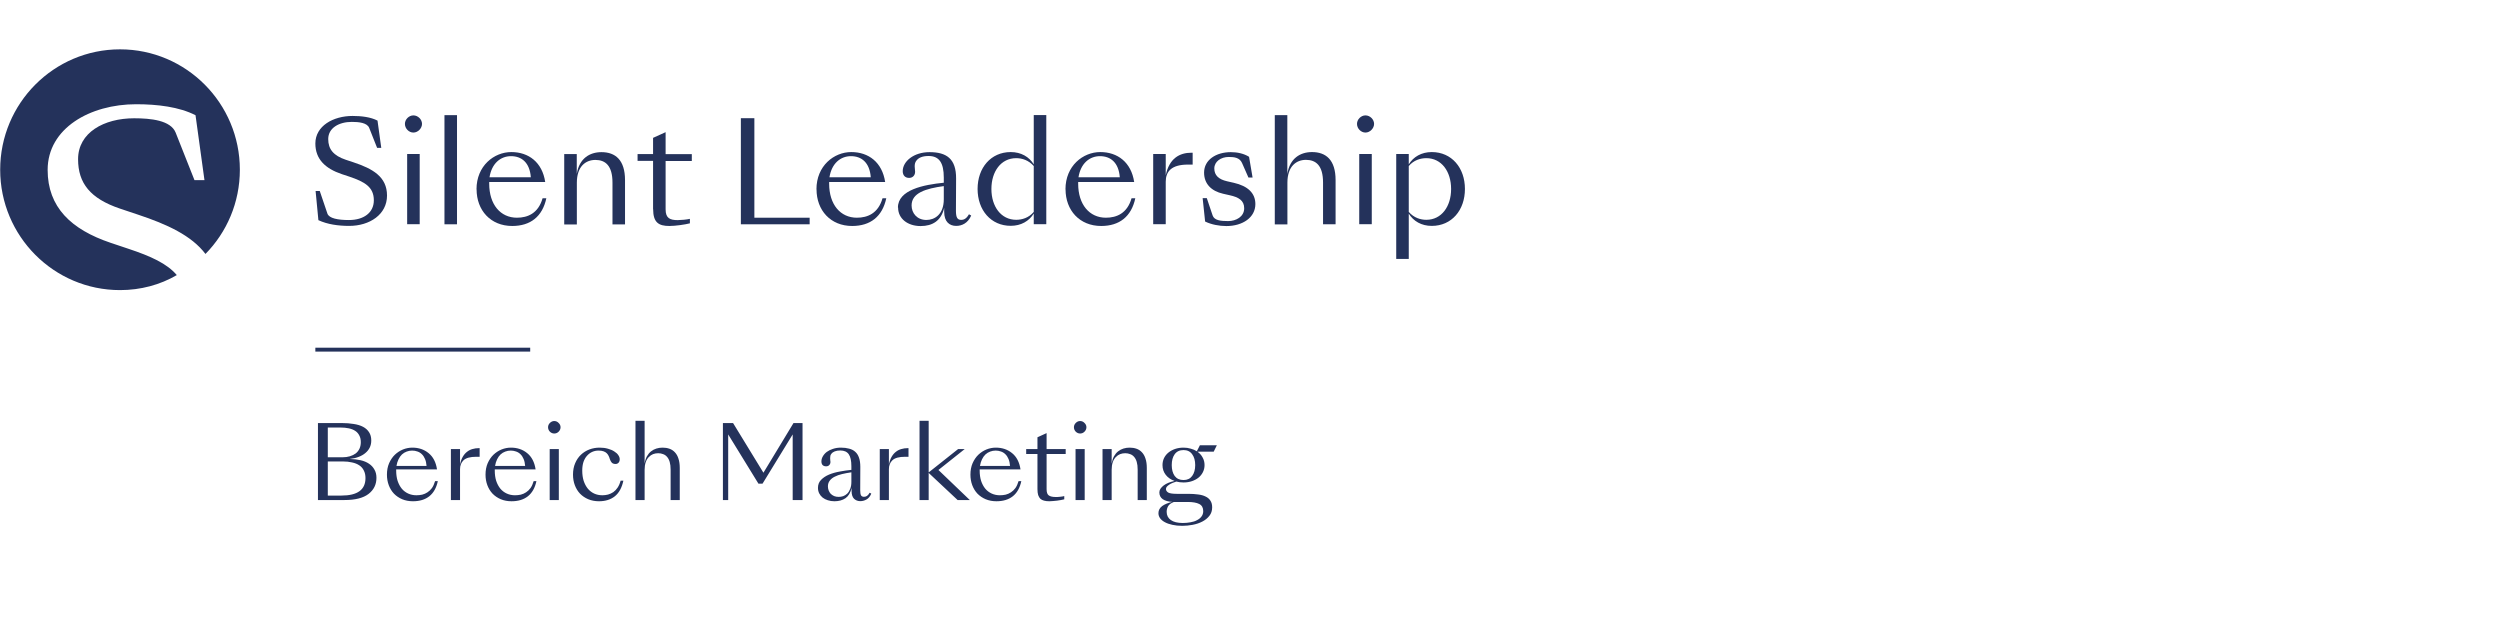 <svg width="640" height="160" viewBox="0 0 640 160" fill="none" xmlns="http://www.w3.org/2000/svg">
<g clip-path="url(#clip0_36_537)">
<path fill-rule="evenodd" clip-rule="evenodd" d="M45.261 70.424C40.986 72.92 36.013 74.266 30.726 74.266C13.793 74.266 0.047 60.458 0.047 43.449C0.047 26.439 13.793 12.631 30.726 12.631C47.658 12.631 61.404 26.439 61.404 43.449C61.404 51.847 58.052 59.465 52.599 65.011C49.041 60.302 42.774 57.413 35.286 54.933L30.685 53.392C23.117 50.824 19.988 46.921 19.988 40.757C19.988 33.936 26.615 30.279 34.346 30.279C38.579 30.279 43.692 30.793 44.961 33.936L49.787 46.119H52.344L50.053 29.498C45.901 27.362 40.297 26.684 34.857 26.684C23.056 26.684 12.196 32.827 12.196 43.49C12.196 53.043 18.209 58.755 28.333 62.165L32.934 63.706C38.594 65.588 42.786 67.488 45.261 70.424Z" fill="#24325B"/>
<path d="M81.509 56.371L80.793 48.893H81.857L83.82 54.687C84.25 55.899 86.499 56.33 89.322 56.33C93.106 56.33 95.703 54.461 95.703 51.276C95.703 47.907 93.412 46.551 89.424 45.215L87.502 44.578C83.248 43.14 80.732 40.737 80.732 36.73C80.732 32.252 85.293 29.683 90.263 29.683C92.553 29.683 94.906 29.971 96.644 30.875L97.605 37.86H96.542L94.517 32.745C93.985 31.409 91.838 31.204 90.058 31.204C86.806 31.204 84.025 32.745 84.025 35.6C84.025 38.189 85.354 39.833 88.524 40.901L90.447 41.538C95.396 43.181 99.078 45.236 99.078 50.064C99.078 54.892 94.66 57.83 89.383 57.83C86.602 57.83 83.82 57.44 81.53 56.371H81.509Z" fill="#24325B"/>
<path d="M105.827 29.54C107.013 29.54 108.036 30.587 108.036 31.717C108.036 32.847 106.993 33.936 105.827 33.936C104.661 33.936 103.659 32.888 103.659 31.717C103.659 30.546 104.702 29.54 105.827 29.54ZM104.232 39.422H107.443V57.399H104.232V39.422Z" fill="#24325B"/>
<path d="M116.994 29.478H113.783V57.419H116.994V29.478Z" fill="#24325B"/>
<path d="M121.984 48.462C121.984 42.442 126.484 38.929 130.902 38.929C135.319 38.929 138.817 41.538 139.573 46.592H125.236V47.023C125.236 52.365 128.12 55.734 132.333 55.734C135.074 55.734 137.794 54.625 138.899 50.763H139.86C138.858 55.447 135.79 57.851 131.127 57.851C125.604 57.851 122.005 53.844 122.005 48.462H121.984ZM125.318 45.38H135.892C135.606 41.579 133.499 39.977 130.82 39.977C128.141 39.977 125.87 41.846 125.318 45.38Z" fill="#24325B"/>
<path d="M144.441 57.419V39.442H147.652V44.538C148.286 40.552 150.966 38.949 153.972 38.949C157.511 38.949 160.006 40.922 160.006 46.119V57.44H156.795V46.736C156.795 42.401 154.974 40.942 152.418 40.942C149.984 40.942 147.673 42.545 147.673 46.777V57.46H144.462L144.441 57.419Z" fill="#24325B"/>
<path d="M167.185 53.557V41.189H163.217V39.442H167.185V35.292L170.396 33.834V39.463H177.104V41.209H170.396V53.598C170.396 55.858 171.5 56.351 173.504 56.351C174.282 56.351 175.897 56.207 176.613 56.022V57.173C175.325 57.501 172.911 57.851 171.336 57.851C168.616 57.851 167.205 56.947 167.205 53.557H167.185Z" fill="#24325B"/>
<path d="M189.662 30.259H193.118V55.735H207.271V57.419H189.662V30.259Z" fill="#24325B"/>
<path d="M209.01 48.462C209.01 42.442 213.509 38.929 217.927 38.929C222.345 38.929 225.842 41.538 226.599 46.592H212.262V47.023C212.262 52.365 215.145 55.734 219.359 55.734C222.099 55.734 224.82 54.625 225.924 50.763H226.885C225.883 55.447 222.815 57.851 218.152 57.851C212.63 57.851 209.03 53.844 209.03 48.462H209.01ZM212.344 45.38H222.917C222.631 41.579 220.524 39.977 217.845 39.977C215.166 39.977 212.896 41.846 212.344 45.38Z" fill="#24325B"/>
<path d="M229.871 53.125C229.871 48.585 236.477 47.291 241.611 46.777V45.483C241.611 41.641 240.404 39.935 237.725 39.935C236.15 39.935 235.148 40.367 234.596 41.127C233.88 41.99 234.268 43.284 234.268 43.962C234.268 44.887 233.655 45.544 232.734 45.544C231.732 45.544 231.098 44.907 231.098 43.818C231.098 41.312 233.921 38.949 237.95 38.949C242.265 38.949 244.801 40.593 244.76 45.729L244.72 53.968C244.72 55.693 245.108 56.289 246.049 56.289C246.806 56.289 247.44 55.94 248.053 54.851L248.626 55.18C247.767 57.152 246.233 57.83 244.781 57.83C243.063 57.83 241.713 56.782 241.713 54.214V53.208C240.956 56.495 238.747 57.871 235.68 57.871C232.366 57.871 229.912 55.981 229.912 53.146L229.871 53.125ZM241.611 51.009V47.64C236.968 48.277 233.368 49.386 233.368 52.591C233.368 54.563 234.759 56.31 237.152 56.31C239.218 56.31 241.611 54.954 241.611 51.009Z" fill="#24325B"/>
<path d="M250.262 48.38C250.262 42.935 253.678 38.929 258.75 38.929C261.388 38.929 263.454 40.141 264.64 42.072V29.457H267.851V57.399H264.64V54.666C263.454 56.597 261.388 57.81 258.75 57.81C253.678 57.81 250.262 53.803 250.262 48.359V48.38ZM260.141 56.269C261.634 56.269 263.352 55.776 264.64 54.255V42.504C263.311 41.004 261.654 40.49 260.141 40.49C256.255 40.49 253.8 43.901 253.8 48.38C253.8 52.858 256.255 56.269 260.141 56.269Z" fill="#24325B"/>
<path d="M272.76 48.462C272.76 42.442 277.259 38.929 281.677 38.929C286.095 38.929 289.592 41.538 290.349 46.592H276.012V47.023C276.012 52.365 278.895 55.734 283.109 55.734C285.849 55.734 288.57 54.625 289.674 50.763H290.635C289.633 55.447 286.565 57.851 281.902 57.851C276.38 57.851 272.78 53.844 272.78 48.462H272.76ZM276.094 45.38H286.667C286.381 41.579 284.275 39.977 281.595 39.977C278.916 39.977 276.646 41.846 276.094 45.38Z" fill="#24325B"/>
<path d="M295.217 39.422H298.428V44.866C299.328 40.572 301.925 39.093 305.034 39.093H305.32V42.134H304.134C299.9 42.134 298.428 43.88 298.428 46.51V57.399H295.217V39.422Z" fill="#24325B"/>
<path d="M308.51 56.7L307.876 50.721H308.94L310.433 55.159C310.863 56.413 312.458 56.597 314.401 56.597C316.426 56.597 318.512 55.488 318.512 53.31C318.512 51.297 317.06 50.475 314.81 49.982L313.092 49.592C310.126 48.913 308.245 47.085 308.245 44.188C308.245 40.922 311.312 38.949 315.096 38.949C316.732 38.949 318.409 39.298 319.759 40.141L320.659 45.441H319.596L317.96 41.723C317.346 40.367 316.037 40.182 314.564 40.182C312.54 40.182 310.863 41.373 310.863 43.12C310.863 44.866 311.967 45.914 314.135 46.407L315.853 46.797C319.453 47.619 321.375 49.448 321.375 52.242C321.375 55.673 318.123 57.871 313.951 57.871C312.09 57.871 310.106 57.481 308.531 56.721L308.51 56.7Z" fill="#24325B"/>
<path d="M326.345 57.419V29.478H329.556V44.517C330.19 40.531 332.87 38.929 335.876 38.929C339.414 38.929 341.91 40.901 341.91 46.099V57.419H338.699V46.715C338.699 42.38 336.878 40.922 334.322 40.922C331.888 40.922 329.577 42.524 329.577 46.756V57.44H326.366L326.345 57.419Z" fill="#24325B"/>
<path d="M349.559 29.54C350.745 29.54 351.767 30.587 351.767 31.717C351.767 32.847 350.724 33.936 349.559 33.936C348.393 33.936 347.391 32.888 347.391 31.717C347.391 30.546 348.434 29.54 349.559 29.54ZM347.963 39.422H351.174V57.399H347.963V39.422Z" fill="#24325B"/>
<path d="M357.433 39.422H360.644V42.072C361.83 40.141 363.896 38.929 366.534 38.929C371.607 38.929 375.022 42.935 375.022 48.379C375.022 53.824 371.607 57.83 366.534 57.83C363.896 57.83 361.83 56.618 360.644 54.687V66.295H357.433V39.422ZM360.644 42.504V54.255C361.974 55.755 363.63 56.269 365.144 56.269C369.03 56.269 371.484 52.858 371.484 48.379C371.484 43.901 369.03 40.49 365.144 40.49C363.651 40.49 361.933 40.983 360.644 42.504Z" fill="#24325B"/>
<path d="M81.395 128.01V108.302H87.505C88.615 108.302 89.629 108.38 90.547 108.536C91.483 108.674 92.281 108.917 92.939 109.264C93.598 109.61 94.109 110.07 94.473 110.642C94.855 111.214 95.045 111.924 95.045 112.774C95.045 113.432 94.915 114.03 94.655 114.568C94.395 115.105 94.022 115.573 93.537 115.972C93.069 116.37 92.497 116.7 91.821 116.96C91.162 117.22 90.417 117.393 89.585 117.48V117.506C90.573 117.523 91.483 117.627 92.315 117.818C93.147 118.008 93.858 118.303 94.447 118.702C95.054 119.1 95.522 119.603 95.851 120.21C96.198 120.799 96.371 121.501 96.371 122.316C96.371 124.032 95.695 125.41 94.343 126.45C92.991 127.49 90.937 128.01 88.181 128.01H81.395ZM87.687 117.064C88.38 117.064 89.013 116.977 89.585 116.804C90.157 116.63 90.651 116.388 91.067 116.076C91.483 115.746 91.804 115.339 92.029 114.854C92.254 114.368 92.367 113.814 92.367 113.19C92.367 112.514 92.237 111.942 91.977 111.474C91.734 110.988 91.388 110.598 90.937 110.304C90.487 110.009 89.941 109.792 89.299 109.654C88.658 109.515 87.939 109.446 87.141 109.446H83.917V117.064H87.687ZM87.401 126.866C91.509 126.866 93.563 125.375 93.563 122.394C93.563 121.648 93.424 121.007 93.147 120.47C92.887 119.915 92.506 119.473 92.003 119.144C91.501 118.797 90.885 118.546 90.157 118.39C89.447 118.216 88.641 118.13 87.739 118.13H83.917V126.866H87.401ZM105.712 128.322C104.707 128.322 103.788 128.148 102.956 127.802C102.142 127.455 101.44 126.978 100.85 126.372C100.278 125.765 99.837 125.046 99.525 124.214C99.213 123.382 99.056 122.48 99.056 121.51C99.056 120.418 99.239 119.447 99.603 118.598C99.984 117.731 100.478 117.003 101.084 116.414C101.708 115.824 102.402 115.374 103.164 115.062C103.944 114.75 104.742 114.594 105.556 114.594C107.186 114.594 108.572 115.062 109.716 115.998C110.878 116.934 111.597 118.32 111.874 120.158H101.422V120.47C101.422 121.44 101.544 122.316 101.786 123.096C102.046 123.876 102.402 124.543 102.852 125.098C103.303 125.635 103.849 126.051 104.49 126.346C105.132 126.64 105.834 126.788 106.596 126.788C107.099 126.788 107.593 126.736 108.078 126.632C108.564 126.51 109.014 126.311 109.43 126.034C109.864 125.756 110.245 125.392 110.574 124.942C110.904 124.474 111.172 123.884 111.38 123.174H112.082C111.718 124.89 110.99 126.181 109.898 127.048C108.824 127.897 107.428 128.322 105.712 128.322ZM105.504 115.348C105.019 115.348 104.551 115.434 104.1 115.608C103.667 115.764 103.268 116.006 102.904 116.336C102.558 116.665 102.263 117.081 102.02 117.584C101.778 118.069 101.604 118.632 101.5 119.274H109.196C109.144 118.58 109.014 117.991 108.806 117.506C108.598 117.003 108.33 116.596 108 116.284C107.671 115.954 107.29 115.72 106.856 115.582C106.44 115.426 105.99 115.348 105.504 115.348ZM115.43 114.958H117.77V118.91C117.926 118.13 118.16 117.471 118.472 116.934C118.784 116.396 119.148 115.972 119.564 115.66C119.98 115.33 120.439 115.096 120.942 114.958C121.462 114.802 122.008 114.724 122.58 114.724H122.788V116.934H121.93C120.387 116.934 119.304 117.228 118.68 117.818C118.073 118.39 117.77 119.152 117.77 120.106V128.01H115.43V114.958ZM130.951 128.322C129.945 128.322 129.027 128.148 128.195 127.802C127.38 127.455 126.678 126.978 126.089 126.372C125.517 125.765 125.075 125.046 124.763 124.214C124.451 123.382 124.295 122.48 124.295 121.51C124.295 120.418 124.477 119.447 124.841 118.598C125.222 117.731 125.716 117.003 126.323 116.414C126.947 115.824 127.64 115.374 128.403 115.062C129.183 114.75 129.98 114.594 130.795 114.594C132.424 114.594 133.811 115.062 134.955 115.998C136.116 116.934 136.835 118.32 137.113 120.158H126.661V120.47C126.661 121.44 126.782 122.316 127.025 123.096C127.285 123.876 127.64 124.543 128.091 125.098C128.541 125.635 129.087 126.051 129.729 126.346C130.37 126.64 131.072 126.788 131.835 126.788C132.337 126.788 132.831 126.736 133.317 126.632C133.802 126.51 134.253 126.311 134.669 126.034C135.102 125.756 135.483 125.392 135.813 124.942C136.142 124.474 136.411 123.884 136.619 123.174H137.321C136.957 124.89 136.229 126.181 135.137 127.048C134.062 127.897 132.667 128.322 130.951 128.322ZM130.743 115.348C130.257 115.348 129.789 115.434 129.339 115.608C128.905 115.764 128.507 116.006 128.143 116.336C127.796 116.665 127.501 117.081 127.259 117.584C127.016 118.069 126.843 118.632 126.739 119.274H134.435C134.383 118.58 134.253 117.991 134.045 117.506C133.837 117.003 133.568 116.596 133.239 116.284C132.909 115.954 132.528 115.72 132.095 115.582C131.679 115.426 131.228 115.348 130.743 115.348ZM140.72 114.958H143.06V128.01H140.72V114.958ZM140.304 109.368C140.304 108.952 140.46 108.588 140.772 108.276C141.102 107.946 141.474 107.782 141.89 107.782C142.324 107.782 142.696 107.946 143.008 108.276C143.338 108.588 143.502 108.952 143.502 109.368C143.502 109.801 143.338 110.182 143.008 110.512C142.696 110.824 142.324 110.98 141.89 110.98C141.474 110.98 141.102 110.824 140.772 110.512C140.46 110.182 140.304 109.801 140.304 109.368ZM153.345 128.322C152.34 128.322 151.421 128.148 150.589 127.802C149.775 127.455 149.073 126.978 148.483 126.372C147.911 125.765 147.469 125.046 147.157 124.214C146.845 123.382 146.689 122.48 146.689 121.51C146.689 120.418 146.871 119.447 147.235 118.598C147.599 117.731 148.093 117.003 148.717 116.414C149.341 115.824 150.061 115.374 150.875 115.062C151.707 114.75 152.583 114.594 153.501 114.594C154.299 114.594 155.018 114.689 155.659 114.88C156.301 115.053 156.838 115.287 157.271 115.582C157.722 115.859 158.06 116.171 158.285 116.518C158.528 116.864 158.649 117.211 158.649 117.558C158.649 117.939 158.545 118.242 158.337 118.468C158.129 118.676 157.878 118.78 157.583 118.78C157.167 118.78 156.847 118.667 156.621 118.442C156.413 118.216 156.24 117.896 156.101 117.48C156.032 117.22 155.937 116.968 155.815 116.726C155.694 116.466 155.529 116.232 155.321 116.024C155.113 115.816 154.836 115.651 154.489 115.53C154.16 115.408 153.735 115.348 153.215 115.348C152.643 115.348 152.106 115.46 151.603 115.686C151.101 115.911 150.659 116.24 150.277 116.674C149.896 117.09 149.593 117.618 149.367 118.26C149.159 118.901 149.055 119.638 149.055 120.47C149.055 121.44 149.177 122.316 149.419 123.096C149.679 123.876 150.035 124.543 150.485 125.098C150.936 125.635 151.473 126.051 152.097 126.346C152.739 126.64 153.441 126.788 154.203 126.788C154.706 126.788 155.191 126.727 155.659 126.606C156.145 126.467 156.595 126.259 157.011 125.982C157.427 125.687 157.791 125.306 158.103 124.838C158.433 124.352 158.693 123.754 158.883 123.044H159.585C159.204 124.846 158.476 126.181 157.401 127.048C156.327 127.897 154.975 128.322 153.345 128.322ZM162.682 128.01V107.73H165.022V118.65C165.143 117.922 165.343 117.306 165.62 116.804C165.915 116.284 166.261 115.868 166.66 115.556C167.076 115.226 167.535 114.984 168.038 114.828C168.541 114.672 169.069 114.594 169.624 114.594C170.265 114.594 170.855 114.689 171.392 114.88C171.929 115.07 172.389 115.374 172.77 115.79C173.169 116.206 173.472 116.743 173.68 117.402C173.905 118.06 174.018 118.858 174.018 119.794V128.01H171.678V120.236C171.678 119.456 171.6 118.797 171.444 118.26C171.288 117.722 171.063 117.289 170.768 116.96C170.491 116.63 170.153 116.396 169.754 116.258C169.373 116.102 168.948 116.024 168.48 116.024C168.029 116.024 167.596 116.102 167.18 116.258C166.781 116.414 166.417 116.665 166.088 117.012C165.759 117.341 165.499 117.774 165.308 118.312C165.117 118.849 165.022 119.499 165.022 120.262V128.01H162.682ZM186.417 128.01H185.065V108.302H187.665L195.439 121.016L203.135 108.302H205.449V128.01H202.927V111.214L195.205 123.824H194.165L186.417 111.214V128.01ZM213.611 128.322C213.004 128.322 212.441 128.235 211.921 128.062C211.418 127.906 210.976 127.68 210.595 127.386C210.213 127.074 209.919 126.71 209.711 126.294C209.503 125.878 209.399 125.41 209.399 124.89C209.399 124.058 209.667 123.373 210.205 122.836C210.742 122.281 211.427 121.83 212.259 121.484C213.108 121.137 214.035 120.877 215.041 120.704C216.046 120.513 217.017 120.374 217.953 120.288V119.352C217.953 117.948 217.727 116.925 217.277 116.284C216.826 115.642 216.107 115.322 215.119 115.322C214.547 115.322 214.07 115.4 213.689 115.556C213.325 115.694 213.039 115.902 212.831 116.18C212.692 116.336 212.605 116.509 212.571 116.7C212.536 116.89 212.519 117.081 212.519 117.272C212.519 117.445 212.527 117.618 212.545 117.792C212.579 117.965 212.597 118.112 212.597 118.234C212.597 118.58 212.493 118.858 212.285 119.066C212.094 119.274 211.825 119.378 211.479 119.378C211.115 119.378 210.82 119.274 210.595 119.066C210.387 118.84 210.283 118.528 210.283 118.13C210.283 117.679 210.404 117.246 210.647 116.83C210.889 116.396 211.227 116.015 211.661 115.686C212.111 115.356 212.64 115.096 213.247 114.906C213.871 114.698 214.547 114.594 215.275 114.594C216.055 114.594 216.757 114.68 217.381 114.854C218.005 115.01 218.525 115.278 218.941 115.66C219.374 116.041 219.695 116.544 219.903 117.168C220.128 117.792 220.241 118.572 220.241 119.508L220.215 125.488C220.215 126.112 220.284 126.554 220.423 126.814C220.579 127.056 220.83 127.178 221.177 127.178C221.454 127.178 221.705 127.108 221.931 126.97C222.173 126.814 222.407 126.536 222.633 126.138L223.049 126.372C222.737 127.1 222.321 127.602 221.801 127.88C221.298 128.157 220.778 128.296 220.241 128.296C219.617 128.296 219.088 128.096 218.655 127.698C218.221 127.282 218.005 126.606 218.005 125.67V124.942C217.727 126.138 217.207 127.004 216.445 127.542C215.682 128.062 214.737 128.322 213.611 128.322ZM214.703 127.204C215.084 127.204 215.465 127.143 215.847 127.022C216.228 126.883 216.575 126.666 216.887 126.372C217.199 126.06 217.45 125.661 217.641 125.176C217.849 124.673 217.953 124.066 217.953 123.356V120.912C217.103 121.033 216.315 121.18 215.587 121.354C214.859 121.527 214.226 121.752 213.689 122.03C213.151 122.29 212.727 122.628 212.415 123.044C212.103 123.442 211.947 123.928 211.947 124.5C211.947 124.864 212.007 125.21 212.129 125.54C212.25 125.852 212.423 126.138 212.649 126.398C212.891 126.64 213.186 126.84 213.533 126.996C213.879 127.134 214.269 127.204 214.703 127.204ZM225.219 114.958H227.559V118.91C227.715 118.13 227.949 117.471 228.261 116.934C228.573 116.396 228.937 115.972 229.353 115.66C229.769 115.33 230.228 115.096 230.731 114.958C231.251 114.802 231.797 114.724 232.369 114.724H232.577V116.934H231.719C230.176 116.934 229.093 117.228 228.469 117.818C227.862 118.39 227.559 119.152 227.559 120.106V128.01H225.219V114.958ZM235.401 107.73H237.741V120.938L245.281 114.958H246.971L240.237 120.314L248.271 128.01H245.151L237.741 121.068V128.01H235.401V107.73ZM255.086 128.322C254.08 128.322 253.162 128.148 252.33 127.802C251.515 127.455 250.813 126.978 250.224 126.372C249.652 125.765 249.21 125.046 248.898 124.214C248.586 123.382 248.43 122.48 248.43 121.51C248.43 120.418 248.612 119.447 248.976 118.598C249.357 117.731 249.851 117.003 250.458 116.414C251.082 115.824 251.775 115.374 252.538 115.062C253.318 114.75 254.115 114.594 254.93 114.594C256.559 114.594 257.946 115.062 259.09 115.998C260.251 116.934 260.97 118.32 261.248 120.158H250.796V120.47C250.796 121.44 250.917 122.316 251.16 123.096C251.42 123.876 251.775 124.543 252.226 125.098C252.676 125.635 253.222 126.051 253.864 126.346C254.505 126.64 255.207 126.788 255.97 126.788C256.472 126.788 256.966 126.736 257.452 126.632C257.937 126.51 258.388 126.311 258.804 126.034C259.237 125.756 259.618 125.392 259.948 124.942C260.277 124.474 260.546 123.884 260.754 123.174H261.456C261.092 124.89 260.364 126.181 259.272 127.048C258.197 127.897 256.802 128.322 255.086 128.322ZM254.878 115.348C254.392 115.348 253.924 115.434 253.474 115.608C253.04 115.764 252.642 116.006 252.278 116.336C251.931 116.665 251.636 117.081 251.394 117.584C251.151 118.069 250.978 118.632 250.874 119.274H258.57C258.518 118.58 258.388 117.991 258.18 117.506C257.972 117.003 257.703 116.596 257.374 116.284C257.044 115.954 256.663 115.72 256.23 115.582C255.814 115.426 255.363 115.348 254.878 115.348ZM268.605 128.322C268.102 128.322 267.66 128.27 267.279 128.166C266.915 128.079 266.603 127.923 266.343 127.698C266.1 127.455 265.909 127.134 265.771 126.736C265.649 126.337 265.589 125.826 265.589 125.202V116.232H262.703V114.958H265.589V111.942L267.929 110.876V114.958H272.817V116.232H267.929V125.228C267.929 126.042 268.119 126.58 268.501 126.84C268.899 127.1 269.463 127.23 270.191 127.23C270.329 127.23 270.503 127.23 270.711 127.23C270.919 127.212 271.127 127.195 271.335 127.178C271.56 127.143 271.768 127.117 271.959 127.1C272.149 127.065 272.314 127.03 272.453 126.996V127.828C272.21 127.88 271.924 127.94 271.595 128.01C271.283 128.062 270.953 128.114 270.607 128.166C270.26 128.218 269.905 128.252 269.541 128.27C269.194 128.304 268.882 128.322 268.605 128.322ZM275.341 114.958H277.681V128.01H275.341V114.958ZM274.925 109.368C274.925 108.952 275.081 108.588 275.393 108.276C275.723 107.946 276.095 107.782 276.511 107.782C276.945 107.782 277.317 107.946 277.629 108.276C277.959 108.588 278.123 108.952 278.123 109.368C278.123 109.801 277.959 110.182 277.629 110.512C277.317 110.824 276.945 110.98 276.511 110.98C276.095 110.98 275.723 110.824 275.393 110.512C275.081 110.182 274.925 109.801 274.925 109.368ZM282.246 128.01V114.958H284.586V118.65C284.708 117.922 284.907 117.306 285.184 116.804C285.479 116.284 285.826 115.868 286.224 115.556C286.64 115.226 287.1 114.984 287.602 114.828C288.105 114.672 288.634 114.594 289.188 114.594C289.83 114.594 290.419 114.689 290.956 114.88C291.494 115.07 291.953 115.374 292.334 115.79C292.733 116.206 293.036 116.743 293.244 117.402C293.47 118.06 293.582 118.858 293.582 119.794V128.01H291.242V120.236C291.242 119.456 291.164 118.797 291.008 118.26C290.852 117.722 290.627 117.289 290.332 116.96C290.055 116.63 289.717 116.396 289.318 116.258C288.937 116.102 288.512 116.024 288.044 116.024C287.594 116.024 287.16 116.102 286.744 116.258C286.346 116.414 285.982 116.665 285.652 117.012C285.323 117.341 285.063 117.774 284.872 118.312C284.682 118.849 284.586 119.499 284.586 120.262V128.01H282.246ZM302.982 123.512C302.323 123.512 301.708 123.434 301.136 123.278C300.824 123.364 300.512 123.477 300.2 123.616C299.888 123.737 299.602 123.884 299.342 124.058C299.099 124.214 298.891 124.387 298.718 124.578C298.562 124.768 298.484 124.968 298.484 125.176C298.484 125.54 298.674 125.843 299.056 126.086C299.454 126.311 300.2 126.424 301.292 126.424H304.256C305.14 126.424 305.954 126.476 306.7 126.58C307.445 126.666 308.078 126.84 308.598 127.1C309.135 127.342 309.551 127.689 309.846 128.14C310.158 128.59 310.314 129.171 310.314 129.882C310.314 130.731 310.08 131.45 309.612 132.04C309.144 132.646 308.537 133.14 307.792 133.522C307.064 133.903 306.24 134.18 305.322 134.354C304.42 134.527 303.528 134.614 302.644 134.614C301.708 134.614 300.867 134.527 300.122 134.354C299.376 134.198 298.735 133.972 298.198 133.678C297.678 133.4 297.27 133.062 296.976 132.664C296.698 132.265 296.56 131.832 296.56 131.364C296.56 130.636 296.88 130.029 297.522 129.544C298.18 129.076 299.038 128.72 300.096 128.478C299.09 128.426 298.284 128.2 297.678 127.802C297.088 127.386 296.794 126.805 296.794 126.06C296.794 125.73 296.889 125.418 297.08 125.124C297.288 124.812 297.565 124.526 297.912 124.266C298.258 124.006 298.666 123.78 299.134 123.59C299.619 123.399 300.139 123.243 300.694 123.122C299.74 122.792 298.986 122.272 298.432 121.562C297.877 120.851 297.6 120.019 297.6 119.066C297.6 118.424 297.73 117.826 297.99 117.272C298.267 116.717 298.64 116.249 299.108 115.868C299.593 115.469 300.165 115.157 300.824 114.932C301.482 114.706 302.202 114.594 302.982 114.594C303.64 114.594 304.256 114.68 304.828 114.854C305.417 115.01 305.937 115.235 306.388 115.53L307.168 113.996H311.51L310.704 115.634H306.544C307.116 116.032 307.558 116.526 307.87 117.116C308.199 117.688 308.364 118.338 308.364 119.066C308.364 119.707 308.225 120.305 307.948 120.86C307.688 121.397 307.315 121.865 306.83 122.264C306.362 122.645 305.798 122.948 305.14 123.174C304.481 123.399 303.762 123.512 302.982 123.512ZM298.666 131.026C298.666 131.927 299.021 132.629 299.732 133.132C300.442 133.634 301.465 133.886 302.8 133.886C303.493 133.886 304.152 133.825 304.776 133.704C305.417 133.6 305.972 133.418 306.44 133.158C306.925 132.915 307.306 132.603 307.584 132.222C307.878 131.84 308.026 131.381 308.026 130.844C308.026 129.977 307.688 129.37 307.012 129.024C306.336 128.677 305.339 128.504 304.022 128.504H300.512C299.784 128.781 299.29 129.145 299.03 129.596C298.787 130.046 298.666 130.523 298.666 131.026ZM302.982 122.888C303.952 122.888 304.689 122.541 305.192 121.848C305.712 121.137 305.972 120.21 305.972 119.066C305.972 117.904 305.712 116.977 305.192 116.284C304.689 115.573 303.952 115.218 302.982 115.218C301.994 115.218 301.24 115.573 300.72 116.284C300.217 116.977 299.966 117.904 299.966 119.066C299.966 120.21 300.217 121.137 300.72 121.848C301.24 122.541 301.994 122.888 302.982 122.888Z" fill="#24325B"/>
<line x1="80.731" y1="89.51" x2="135.731" y2="89.51" stroke="#24325B"/>
</g>
<defs>
<clipPath id="clip0_36_537">
<rect width="640" height="160" fill="white"/>
</clipPath>
</defs>
</svg>
